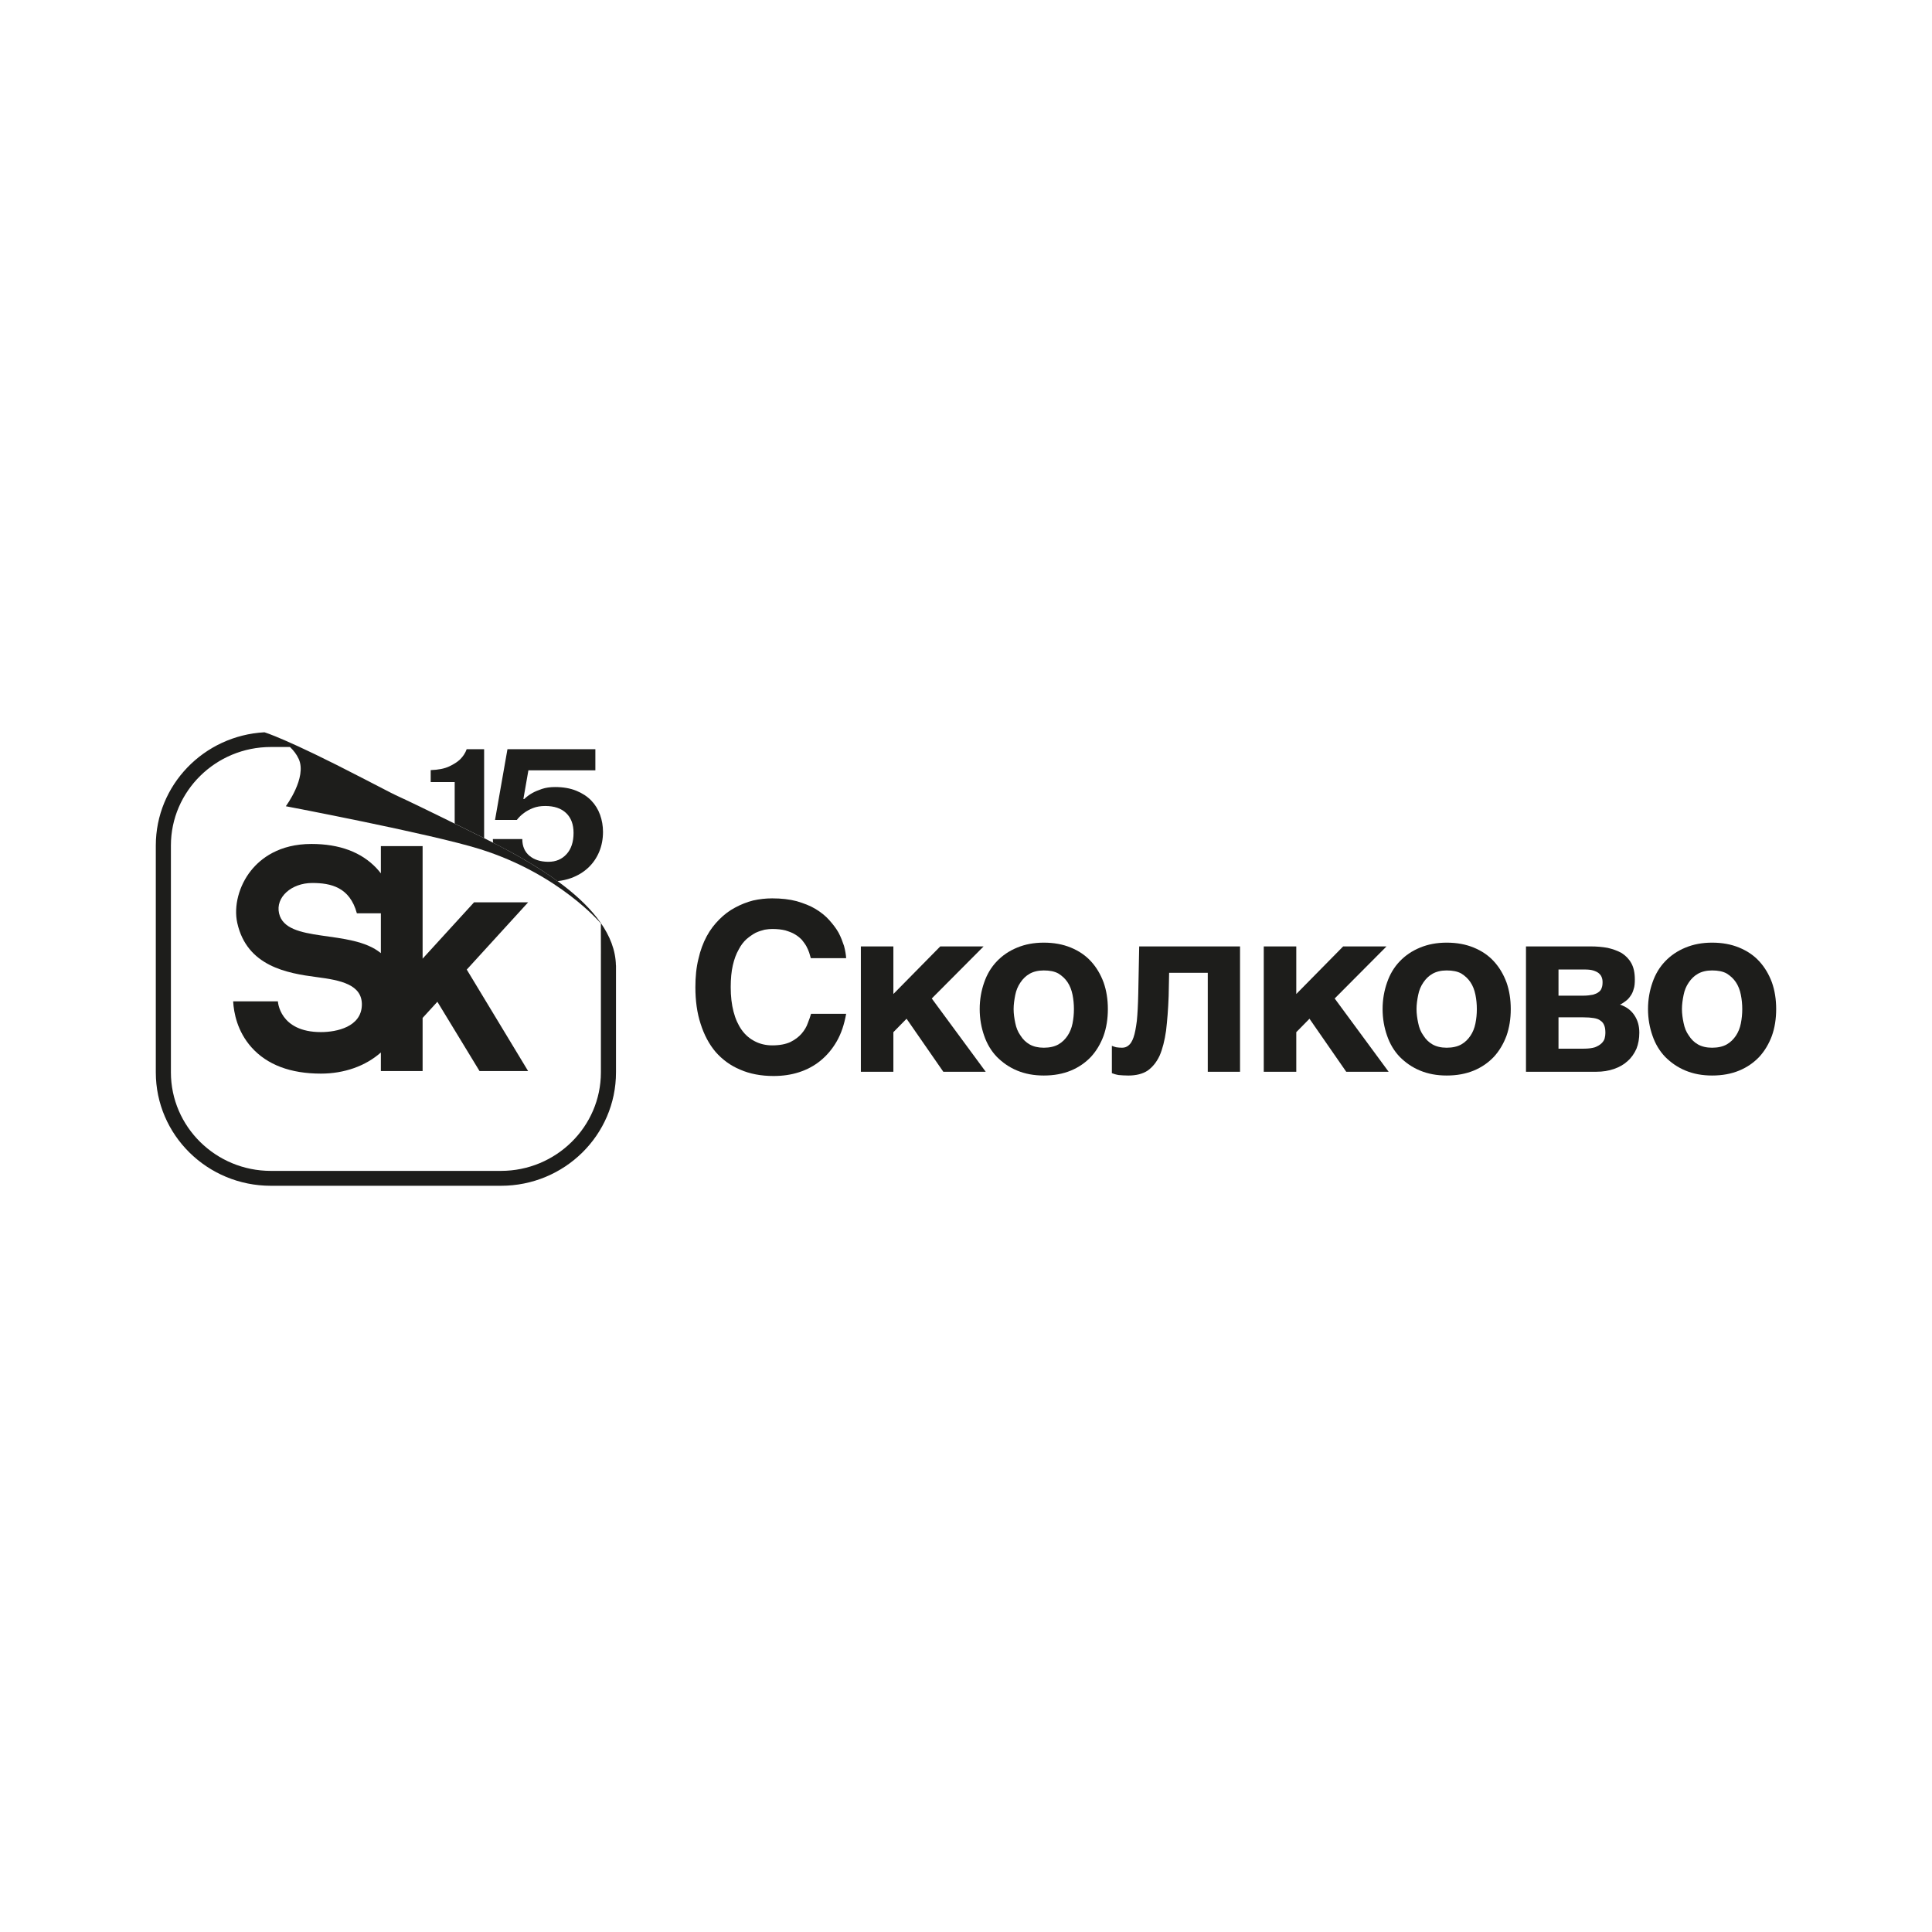 <?xml version="1.0" encoding="UTF-8"?> <svg xmlns="http://www.w3.org/2000/svg" width="124" height="124" viewBox="0 0 124 124" fill="none"><path d="M29.183 52.861C29.599 53.066 30.065 53.296 30.591 53.556C30.745 53.632 30.907 53.712 31.072 53.795V48.084H29.953C29.869 48.323 29.729 48.54 29.533 48.736C29.365 48.898 29.131 49.05 28.832 49.19C28.534 49.331 28.137 49.41 27.643 49.427V50.194H29.183V52.861Z" fill="#1D1D1B"></path><path d="M51.753 60.728C51.677 60.592 51.571 60.456 51.465 60.32C51.345 60.199 51.209 60.078 51.027 59.972C50.861 59.866 50.649 59.791 50.407 59.715C50.165 59.655 49.893 59.624 49.56 59.624C49.424 59.624 49.258 59.639 49.076 59.67C48.895 59.715 48.698 59.776 48.502 59.866C48.305 59.972 48.109 60.108 47.912 60.275C47.731 60.441 47.549 60.668 47.413 60.94C47.247 61.227 47.126 61.56 47.035 61.953C46.944 62.346 46.899 62.815 46.899 63.359C46.899 63.949 46.959 64.463 47.08 64.932C47.201 65.4 47.383 65.794 47.61 66.111C47.837 66.429 48.124 66.671 48.456 66.837C48.774 67.003 49.152 67.094 49.56 67.094C50.044 67.094 50.422 67.019 50.725 66.882C51.027 66.731 51.269 66.55 51.45 66.338C51.632 66.126 51.768 65.9 51.844 65.673C51.934 65.446 52.01 65.234 52.055 65.068H54.308C54.187 65.748 53.991 66.338 53.703 66.837C53.416 67.336 53.068 67.744 52.66 68.077C52.252 68.41 51.798 68.651 51.284 68.818C50.77 68.984 50.226 69.06 49.651 69.06C48.85 69.06 48.124 68.924 47.504 68.651C46.884 68.394 46.355 68.001 45.931 67.517C45.508 67.019 45.19 66.414 44.964 65.703C44.737 65.007 44.631 64.221 44.631 63.359C44.631 62.694 44.691 62.089 44.827 61.545C44.948 61 45.13 60.516 45.357 60.093C45.584 59.67 45.856 59.322 46.173 59.004C46.476 58.702 46.808 58.445 47.186 58.248C47.549 58.052 47.927 57.901 48.336 57.795C48.744 57.704 49.152 57.659 49.56 57.659C50.15 57.659 50.679 57.719 51.133 57.84C51.587 57.976 51.995 58.127 52.343 58.339C52.69 58.551 52.978 58.778 53.22 59.05C53.462 59.322 53.673 59.594 53.824 59.866C53.976 60.154 54.081 60.441 54.172 60.713C54.248 61 54.293 61.257 54.308 61.499H52.04L51.934 61.136C51.889 61 51.828 60.879 51.753 60.728Z" fill="#1D1D1B"></path><path d="M60.348 60.743H63.13L59.803 64.085L63.266 68.788H60.544L58.185 65.385L57.339 66.247V68.788H55.252V60.743H57.339V63.798L60.348 60.743Z" fill="#1D1D1B"></path><path d="M63.166 63.057C63.348 62.527 63.62 62.074 63.983 61.696C64.346 61.318 64.769 61.031 65.283 60.819C65.797 60.607 66.357 60.501 66.992 60.501C67.642 60.501 68.217 60.607 68.731 60.819C69.245 61.031 69.668 61.318 70.016 61.696C70.364 62.074 70.636 62.527 70.832 63.057C71.014 63.571 71.105 64.145 71.105 64.765C71.105 65.385 71.014 65.96 70.832 66.474C70.636 67.003 70.364 67.457 70.016 67.835C69.668 68.198 69.245 68.5 68.731 68.712C68.217 68.924 67.642 69.029 66.992 69.029C66.357 69.029 65.797 68.924 65.283 68.712C64.769 68.5 64.346 68.198 63.983 67.835C63.62 67.457 63.348 67.003 63.166 66.474C62.985 65.96 62.879 65.385 62.879 64.765C62.879 64.145 62.985 63.571 63.166 63.057ZM65.162 65.657C65.223 65.96 65.329 66.232 65.495 66.459C65.646 66.701 65.843 66.897 66.085 67.034C66.326 67.17 66.629 67.245 66.992 67.245C67.37 67.245 67.687 67.17 67.929 67.034C68.171 66.897 68.368 66.701 68.519 66.474C68.67 66.247 68.776 65.99 68.837 65.688C68.897 65.385 68.927 65.083 68.927 64.765C68.927 64.448 68.897 64.145 68.837 63.843C68.776 63.541 68.67 63.268 68.519 63.042C68.368 62.815 68.171 62.633 67.929 62.482C67.687 62.346 67.37 62.285 66.992 62.285C66.629 62.285 66.326 62.361 66.085 62.497C65.843 62.633 65.646 62.83 65.495 63.057C65.329 63.299 65.223 63.556 65.162 63.858C65.102 64.16 65.056 64.463 65.056 64.765C65.056 65.068 65.102 65.37 65.162 65.657Z" fill="#1D1D1B"></path><path d="M75.037 62.437L75.007 63.934C74.976 64.781 74.916 65.522 74.84 66.157C74.749 66.792 74.613 67.321 74.432 67.744C74.235 68.168 73.978 68.485 73.661 68.712C73.343 68.924 72.92 69.03 72.421 69.03C72.179 69.03 71.982 69.014 71.801 68.999C71.619 68.969 71.483 68.924 71.362 68.878V67.124C71.438 67.155 71.529 67.185 71.635 67.215C71.74 67.23 71.861 67.245 72.013 67.245C72.179 67.245 72.315 67.2 72.436 67.094C72.557 67.003 72.663 66.837 72.753 66.58C72.844 66.323 72.905 65.975 72.965 65.522C73.01 65.068 73.041 64.493 73.056 63.783L73.116 60.743H79.588V68.788H77.517V62.437H75.037Z" fill="#1D1D1B"></path><path d="M86.207 60.743H88.989L85.663 64.085L89.126 68.788H86.404L84.045 65.385L83.198 66.247V68.788H81.111V60.743H83.198V63.798L86.207 60.743Z" fill="#1D1D1B"></path><path d="M89.026 63.057C89.207 62.527 89.479 62.074 89.842 61.696C90.205 61.318 90.628 61.031 91.143 60.819C91.657 60.607 92.216 60.501 92.851 60.501C93.501 60.501 94.076 60.607 94.59 60.819C95.104 61.031 95.528 61.318 95.875 61.696C96.223 62.074 96.495 62.527 96.692 63.057C96.873 63.571 96.964 64.145 96.964 64.765C96.964 65.385 96.873 65.96 96.692 66.474C96.495 67.003 96.223 67.457 95.875 67.835C95.528 68.198 95.104 68.5 94.59 68.712C94.076 68.924 93.501 69.029 92.851 69.029C92.216 69.029 91.657 68.924 91.143 68.712C90.628 68.5 90.205 68.198 89.842 67.835C89.479 67.457 89.207 67.003 89.026 66.474C88.844 65.96 88.738 65.385 88.738 64.765C88.738 64.145 88.844 63.571 89.026 63.057ZM91.022 65.657C91.082 65.96 91.188 66.232 91.354 66.459C91.505 66.701 91.702 66.897 91.944 67.034C92.186 67.17 92.488 67.245 92.851 67.245C93.229 67.245 93.547 67.17 93.789 67.034C94.031 66.897 94.227 66.701 94.378 66.474C94.53 66.247 94.635 65.99 94.696 65.688C94.757 65.385 94.787 65.083 94.787 64.765C94.787 64.448 94.757 64.145 94.696 63.843C94.635 63.541 94.53 63.268 94.378 63.042C94.227 62.815 94.031 62.633 93.789 62.482C93.547 62.346 93.229 62.285 92.851 62.285C92.488 62.285 92.186 62.361 91.944 62.497C91.702 62.633 91.505 62.83 91.354 63.057C91.188 63.299 91.082 63.556 91.022 63.858C90.961 64.16 90.916 64.463 90.916 64.765C90.916 65.068 90.961 65.37 91.022 65.657Z" fill="#1D1D1B"></path><path d="M103.173 60.834C103.506 60.91 103.808 61.016 104.08 61.167C104.338 61.333 104.549 61.545 104.7 61.817C104.852 62.089 104.927 62.437 104.927 62.86C104.927 63.102 104.912 63.314 104.852 63.48C104.806 63.662 104.731 63.813 104.64 63.934C104.549 64.07 104.443 64.176 104.338 64.251C104.217 64.342 104.111 64.418 103.975 64.478C104.383 64.614 104.685 64.841 104.897 65.159C105.109 65.476 105.215 65.839 105.215 66.278C105.215 66.656 105.154 67.003 105.033 67.306C104.897 67.608 104.716 67.88 104.474 68.092C104.232 68.319 103.944 68.485 103.597 68.606C103.249 68.727 102.871 68.788 102.448 68.788H97.941V60.743H102.1C102.478 60.743 102.825 60.773 103.173 60.834ZM102.236 63.843C102.387 63.798 102.508 63.752 102.599 63.677C102.689 63.616 102.765 63.526 102.795 63.42C102.841 63.314 102.856 63.178 102.856 63.042C102.856 62.921 102.841 62.815 102.795 62.709C102.765 62.618 102.689 62.528 102.599 62.452C102.523 62.391 102.402 62.331 102.251 62.286C102.1 62.24 101.918 62.225 101.691 62.225H100.028V63.904H101.631C101.873 63.904 102.069 63.873 102.236 63.843ZM102.372 67.215C102.553 67.139 102.689 67.064 102.795 66.958C102.886 66.867 102.962 66.761 102.992 66.641C103.022 66.519 103.037 66.414 103.037 66.308C103.037 66.111 103.022 65.945 102.962 65.809C102.916 65.688 102.841 65.582 102.72 65.506C102.614 65.416 102.463 65.37 102.281 65.34C102.1 65.31 101.888 65.295 101.631 65.295H100.028V67.306H101.631C101.933 67.306 102.19 67.275 102.372 67.215Z" fill="#1D1D1B"></path><path d="M106.061 63.057C106.242 62.527 106.514 62.074 106.877 61.696C107.24 61.318 107.664 61.031 108.178 60.819C108.692 60.607 109.251 60.501 109.886 60.501C110.537 60.501 111.111 60.607 111.625 60.819C112.139 61.031 112.563 61.318 112.911 61.696C113.258 62.074 113.531 62.527 113.727 63.057C113.909 63.571 113.999 64.145 113.999 64.765C113.999 65.385 113.909 65.96 113.727 66.474C113.531 67.003 113.258 67.457 112.911 67.835C112.563 68.198 112.139 68.5 111.625 68.712C111.111 68.924 110.537 69.029 109.886 69.029C109.251 69.029 108.692 68.924 108.178 68.712C107.664 68.5 107.24 68.198 106.877 67.835C106.514 67.457 106.242 67.003 106.061 66.474C105.879 65.96 105.773 65.385 105.773 64.765C105.773 64.145 105.879 63.571 106.061 63.057ZM108.057 65.657C108.117 65.96 108.223 66.232 108.389 66.459C108.541 66.701 108.737 66.897 108.979 67.034C109.221 67.17 109.523 67.245 109.886 67.245C110.264 67.245 110.582 67.17 110.824 67.034C111.066 66.897 111.262 66.701 111.414 66.474C111.565 66.247 111.671 65.99 111.731 65.688C111.792 65.385 111.822 65.083 111.822 64.765C111.822 64.448 111.792 64.145 111.731 63.843C111.671 63.541 111.565 63.268 111.414 63.042C111.262 62.815 111.066 62.633 110.824 62.482C110.582 62.346 110.264 62.285 109.886 62.285C109.523 62.285 109.221 62.361 108.979 62.497C108.737 62.633 108.541 62.83 108.389 63.057C108.223 63.299 108.117 63.556 108.057 63.858C107.996 64.16 107.951 64.463 107.951 64.765C107.951 65.068 107.996 65.37 108.057 65.657Z" fill="#1D1D1B"></path><path d="M33.897 57.913H30.426L27.124 61.529V54.305H24.445V56.055C24.358 55.942 24.266 55.83 24.163 55.721C23.189 54.69 21.785 54.167 19.991 54.167C17.916 54.167 16.736 55.095 16.111 55.874C15.336 56.842 14.989 58.161 15.229 59.237C15.85 62.021 18.433 62.466 20.331 62.713C21.83 62.908 23.263 63.18 23.225 64.515C23.185 65.901 21.623 66.242 20.598 66.242C17.927 66.242 17.836 64.268 17.836 64.268H14.964C15.006 65.009 15.23 66.199 16.142 67.221C17.142 68.34 18.641 68.907 20.598 68.907C22.099 68.907 23.466 68.418 24.445 67.55V68.743H27.124V65.333L28.072 64.296L30.778 68.743H33.896L29.958 62.23L33.897 57.913ZM17.911 58.621C17.674 57.587 18.706 56.672 20.04 56.672C21.242 56.672 22.447 56.942 22.905 58.617H24.445V61.175C22.525 59.596 18.36 60.587 17.911 58.621Z" fill="#1D1D1B"></path><path d="M39.531 61.961C39.454 58.039 33.717 55.102 30.591 53.556C23.327 49.963 27.206 51.986 23.275 49.946C18.376 47.404 16.975 47 16.975 47C16.975 47 17.046 47.022 17.16 47.065L17.059 47.028L16.973 47C13.086 47.21 10 50.384 10 54.268V68.826C10 72.847 13.306 76.106 17.384 76.106H32.152C36.23 76.106 39.536 72.847 39.536 68.826V61.964C39.534 61.963 39.533 61.962 39.531 61.961ZM38.567 68.826C38.567 72.314 35.689 75.15 32.152 75.15H17.384C13.847 75.15 10.969 72.314 10.969 68.826V54.268C10.969 50.781 13.847 47.944 17.384 47.944H18.611C18.838 48.16 19.039 48.416 19.175 48.717C19.713 49.908 18.345 51.746 18.345 51.746C18.345 51.746 27.677 53.518 30.802 54.497C35.916 56.1 38.568 59.275 38.568 59.275C38.568 59.275 38.559 59.929 38.568 61.186C38.568 61.187 38.568 61.188 38.568 61.19C38.568 61.189 38.567 61.189 38.567 61.189V68.826Z" fill="#1D1D1B"></path><path d="M35.202 55.312C34.698 55.312 34.292 55.184 33.984 54.928C33.676 54.672 33.522 54.314 33.522 53.853H31.632C31.632 53.932 31.638 54.009 31.644 54.085C32.927 54.741 34.433 55.57 35.785 56.554C36.097 56.517 36.389 56.453 36.658 56.355C37.087 56.197 37.453 55.975 37.757 55.689C38.06 55.403 38.293 55.064 38.457 54.672C38.62 54.28 38.702 53.853 38.702 53.393C38.702 53.009 38.639 52.642 38.513 52.293C38.387 51.943 38.198 51.638 37.946 51.378C37.694 51.118 37.374 50.909 36.987 50.751C36.599 50.593 36.144 50.514 35.622 50.514C35.304 50.514 35.024 50.555 34.782 50.636C34.539 50.717 34.334 50.804 34.166 50.898C33.97 51.009 33.797 51.137 33.648 51.282H33.592L33.914 49.44H38.212V48.084H32.57L31.772 52.625H33.172C33.302 52.455 33.456 52.306 33.634 52.177C33.792 52.058 33.984 51.954 34.208 51.864C34.432 51.775 34.693 51.73 34.992 51.73C35.57 51.73 36.018 51.881 36.336 52.184C36.653 52.487 36.812 52.911 36.812 53.457C36.812 54.037 36.662 54.491 36.364 54.819C36.065 55.148 35.678 55.312 35.202 55.312Z" fill="#1D1D1B"></path></svg> 